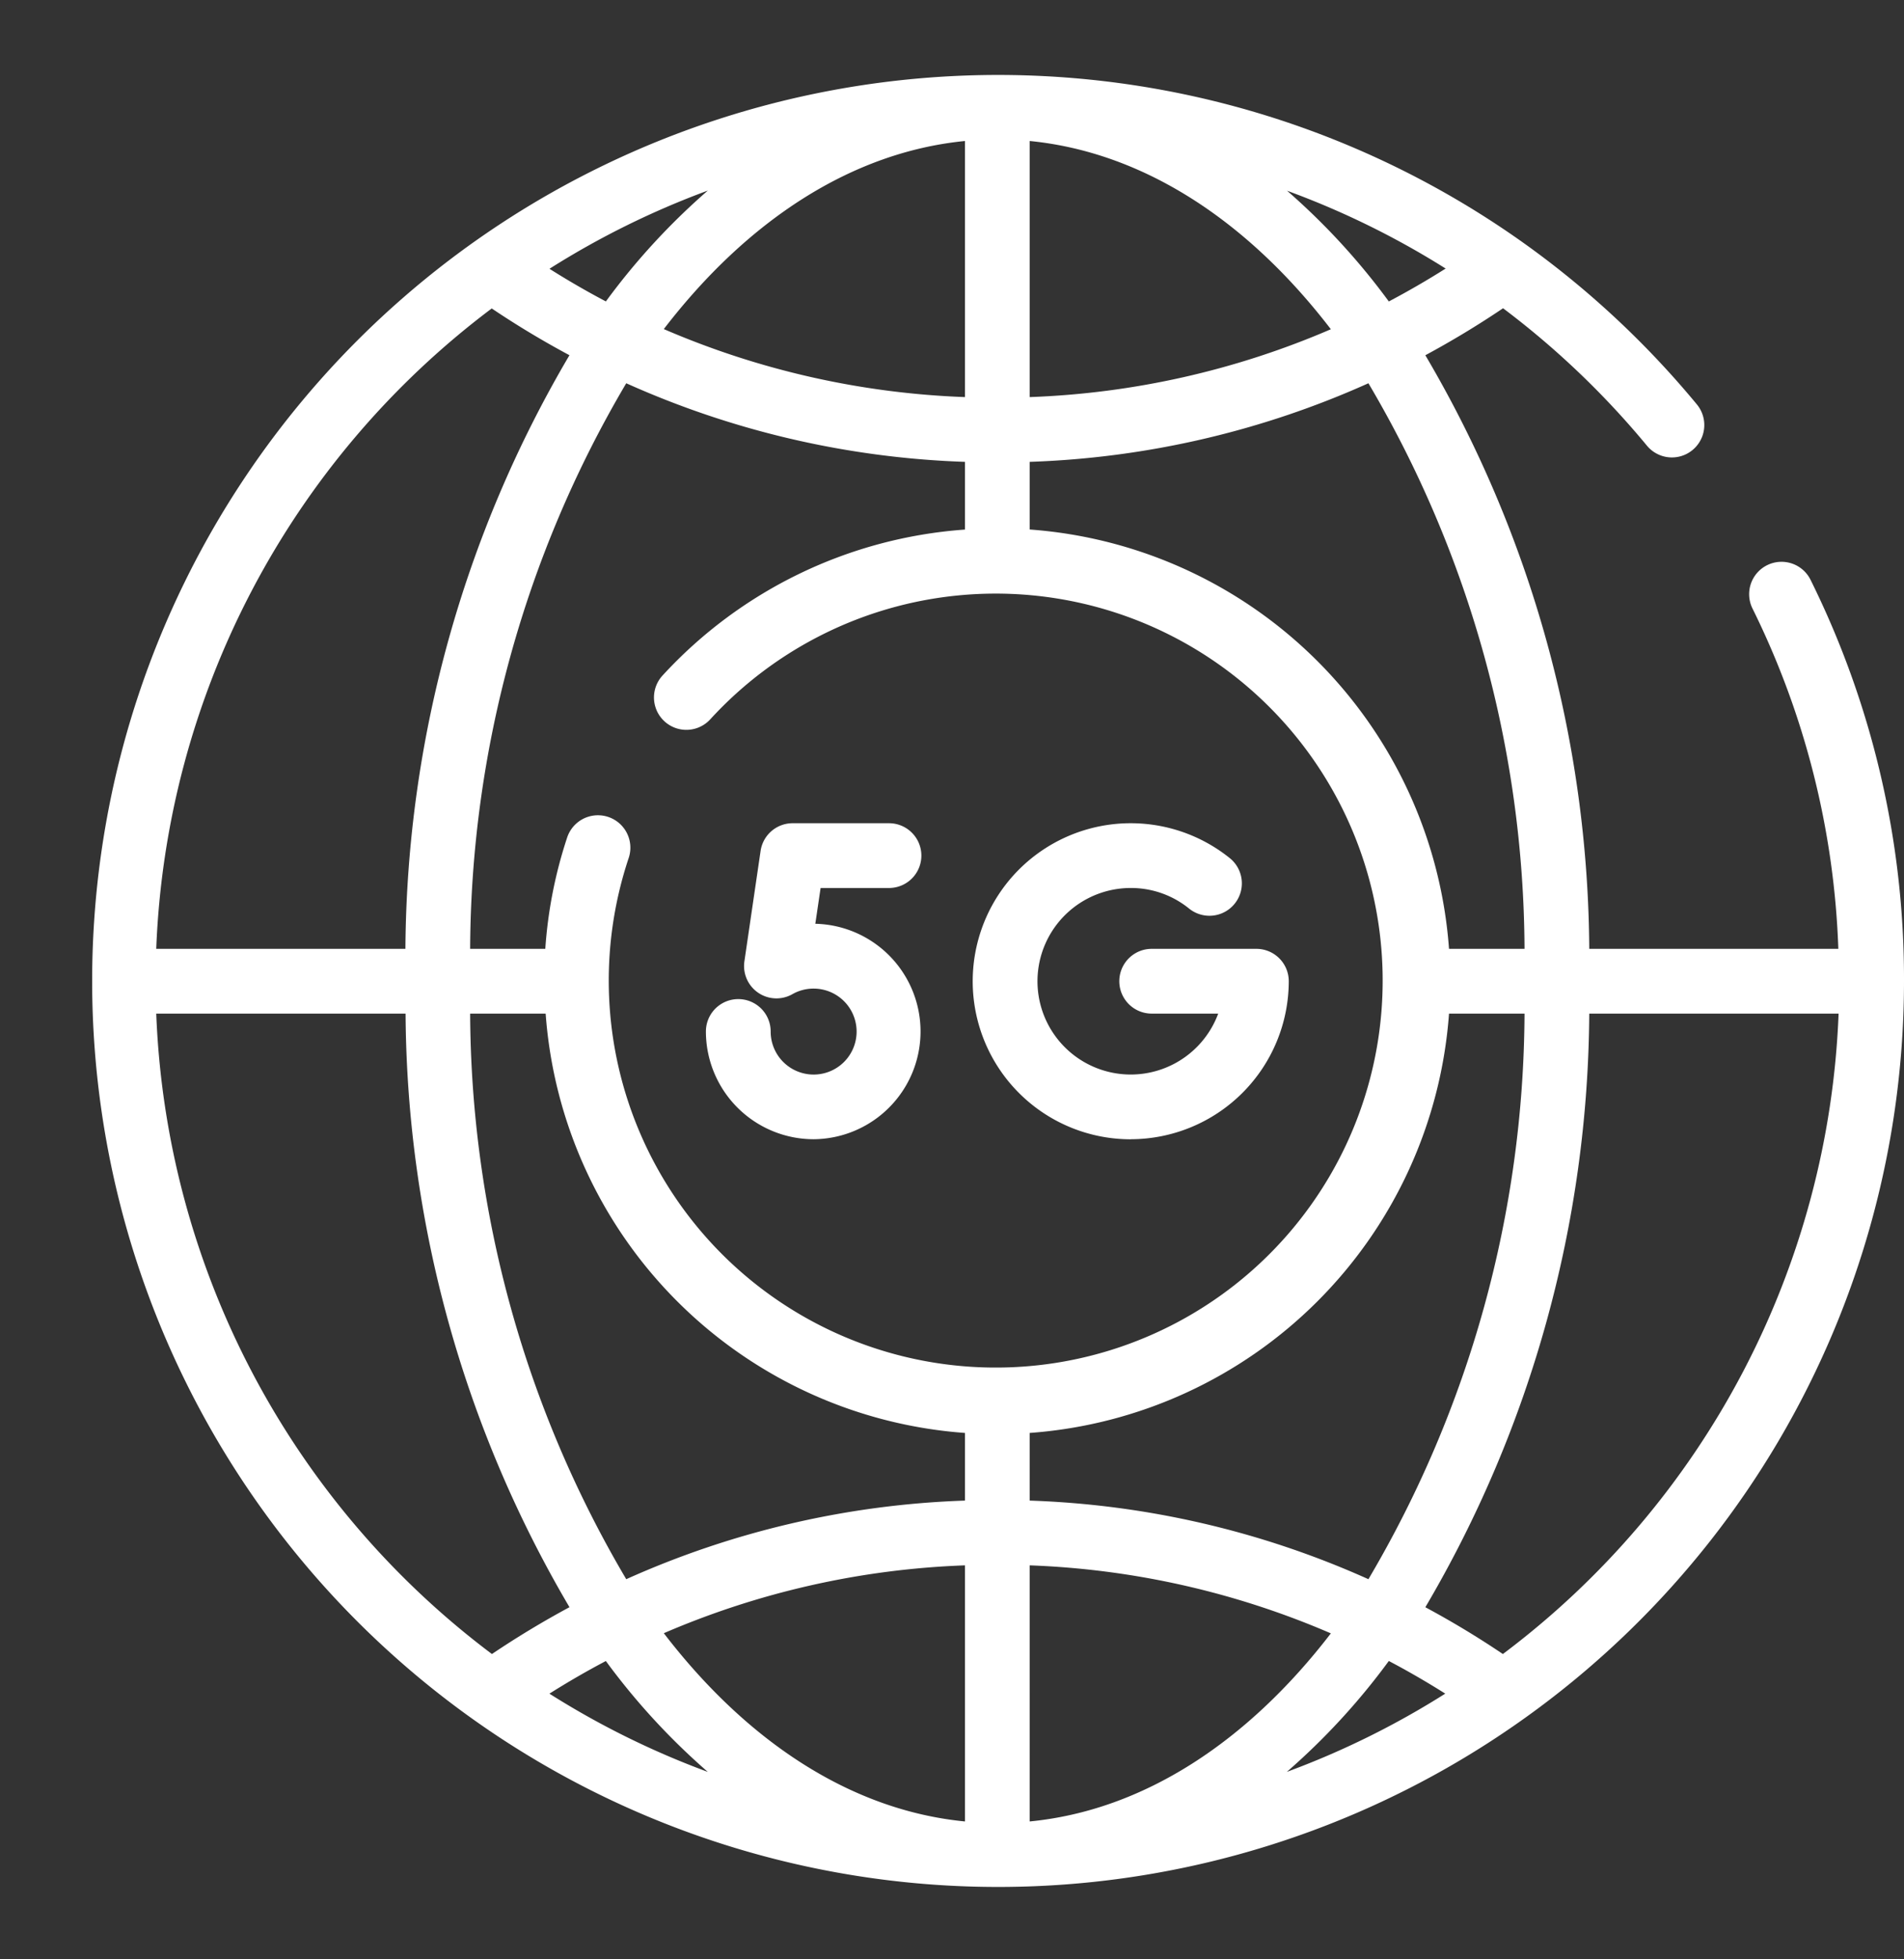 <?xml version="1.0" encoding="UTF-8" standalone="no"?><svg xmlns="http://www.w3.org/2000/svg" xmlns:xlink="http://www.w3.org/1999/xlink" fill="#ffffff" height="60.5" preserveAspectRatio="xMidYMid meet" version="1" viewBox="1.2 1.7 58.8 60.5" width="58.8" zoomAndPan="magnify"><rect x="1.2" y="1.7" width="58.8" height="60.5" fill="#333333" stroke="none"/><g id="change1_1"><path d="M60,32a27.722,27.722,0,0,0-2.883-12.389,1,1,0,1,0-1.793.886A25.694,25.694,0,0,1,57.972,31H50.28a36.537,36.537,0,0,0-5.062-18.33q1.231-.663,2.4-1.451a26.189,26.189,0,0,1,4.443,4.243,1,1,0,0,0,1.543-1.273,28.12,28.12,0,0,0-5.425-5.038l0,0A27.977,27.977,0,1,0,60,32ZM47.612,52.776a27.758,27.758,0,0,0-2.394-1.445A36.544,36.544,0,0,0,50.28,33h7.7A25.979,25.979,0,0,1,47.612,52.776ZM42.3,11.867A25.809,25.809,0,0,1,33,13.962V6.054C36.514,6.4,39.731,8.518,42.3,11.867ZM31,6.054v7.908a25.824,25.824,0,0,1-9.3-2.1C24.27,8.518,27.486,6.4,31,6.054Zm0,9.908v2.091a14.025,14.025,0,0,0-9.342,4.51,1,1,0,0,0,1.477,1.349,11.95,11.95,0,1,1-2.519,4.281,1,1,0,1,0-1.9-.633A13.922,13.922,0,0,0,18.04,31H15.719A34.623,34.623,0,0,1,20.54,13.535,27.806,27.806,0,0,0,31,15.962ZM18.051,33A14,14,0,0,0,31,45.949v2.089a27.793,27.793,0,0,0-10.46,2.427A34.623,34.623,0,0,1,15.719,33ZM31,50.038v7.908c-3.514-.341-6.731-2.464-9.3-5.813A25.814,25.814,0,0,1,31,50.038Zm2,7.908V50.038a25.814,25.814,0,0,1,9.3,2.1C39.731,55.482,36.514,57.605,33,57.946Zm0-9.908V45.949A14,14,0,0,0,45.949,33h2.332A34.623,34.623,0,0,1,43.46,50.465,27.793,27.793,0,0,0,33,48.038ZM48.281,31H45.949A14,14,0,0,0,33,18.051V15.962a27.793,27.793,0,0,0,10.46-2.427A34.623,34.623,0,0,1,48.281,31ZM45.845,9.993q-.861.544-1.755,1.016A20.99,20.99,0,0,0,40.948,7.59,25.859,25.859,0,0,1,45.845,9.993ZM19.911,11.008Q19.023,10.54,18.169,10a25.889,25.889,0,0,1,4.89-2.415A20.923,20.923,0,0,0,19.911,11.008Zm-3.525.217a27.8,27.8,0,0,0,2.4,1.444A36.534,36.534,0,0,0,13.72,31H6.025A25.983,25.983,0,0,1,16.386,11.225ZM6.025,33h7.7a36.543,36.543,0,0,0,5.062,18.33q-1.227.66-2.395,1.446A25.982,25.982,0,0,1,6.025,33ZM18.167,54q.855-.54,1.743-1.008a20.977,20.977,0,0,0,3.149,3.424A25.91,25.91,0,0,1,18.167,54ZM44.09,52.991q.888.468,1.743,1.008a25.91,25.91,0,0,1-4.892,2.416A20.977,20.977,0,0,0,44.09,52.991Z" fill="inherit"/></g><g id="change1_2"><path d="M26.327,36.879a3.327,3.327,0,0,0,.052-6.653l.163-1.105h2.112a1,1,0,0,0,0-2H25.678a1,1,0,0,0-.989.854l-.5,3.409A1,1,0,0,0,25.671,32.4a1.314,1.314,0,0,1,.656-.172A1.327,1.327,0,1,1,25,33.552a1,1,0,0,0-2,0A3.331,3.331,0,0,0,26.327,36.879Z" fill="inherit"/></g><g id="change1_3"><path d="M36.121,36.879A4.885,4.885,0,0,0,41,32a1,1,0,0,0-1-1H36.767a1,1,0,1,0,0,2h2.054a2.88,2.88,0,1,1-2.7-3.879,2.844,2.844,0,0,1,1.8.635A1,1,0,0,0,39.18,28.2a4.88,4.88,0,1,0-3.059,8.681Z" fill="inherit"/></g></svg>